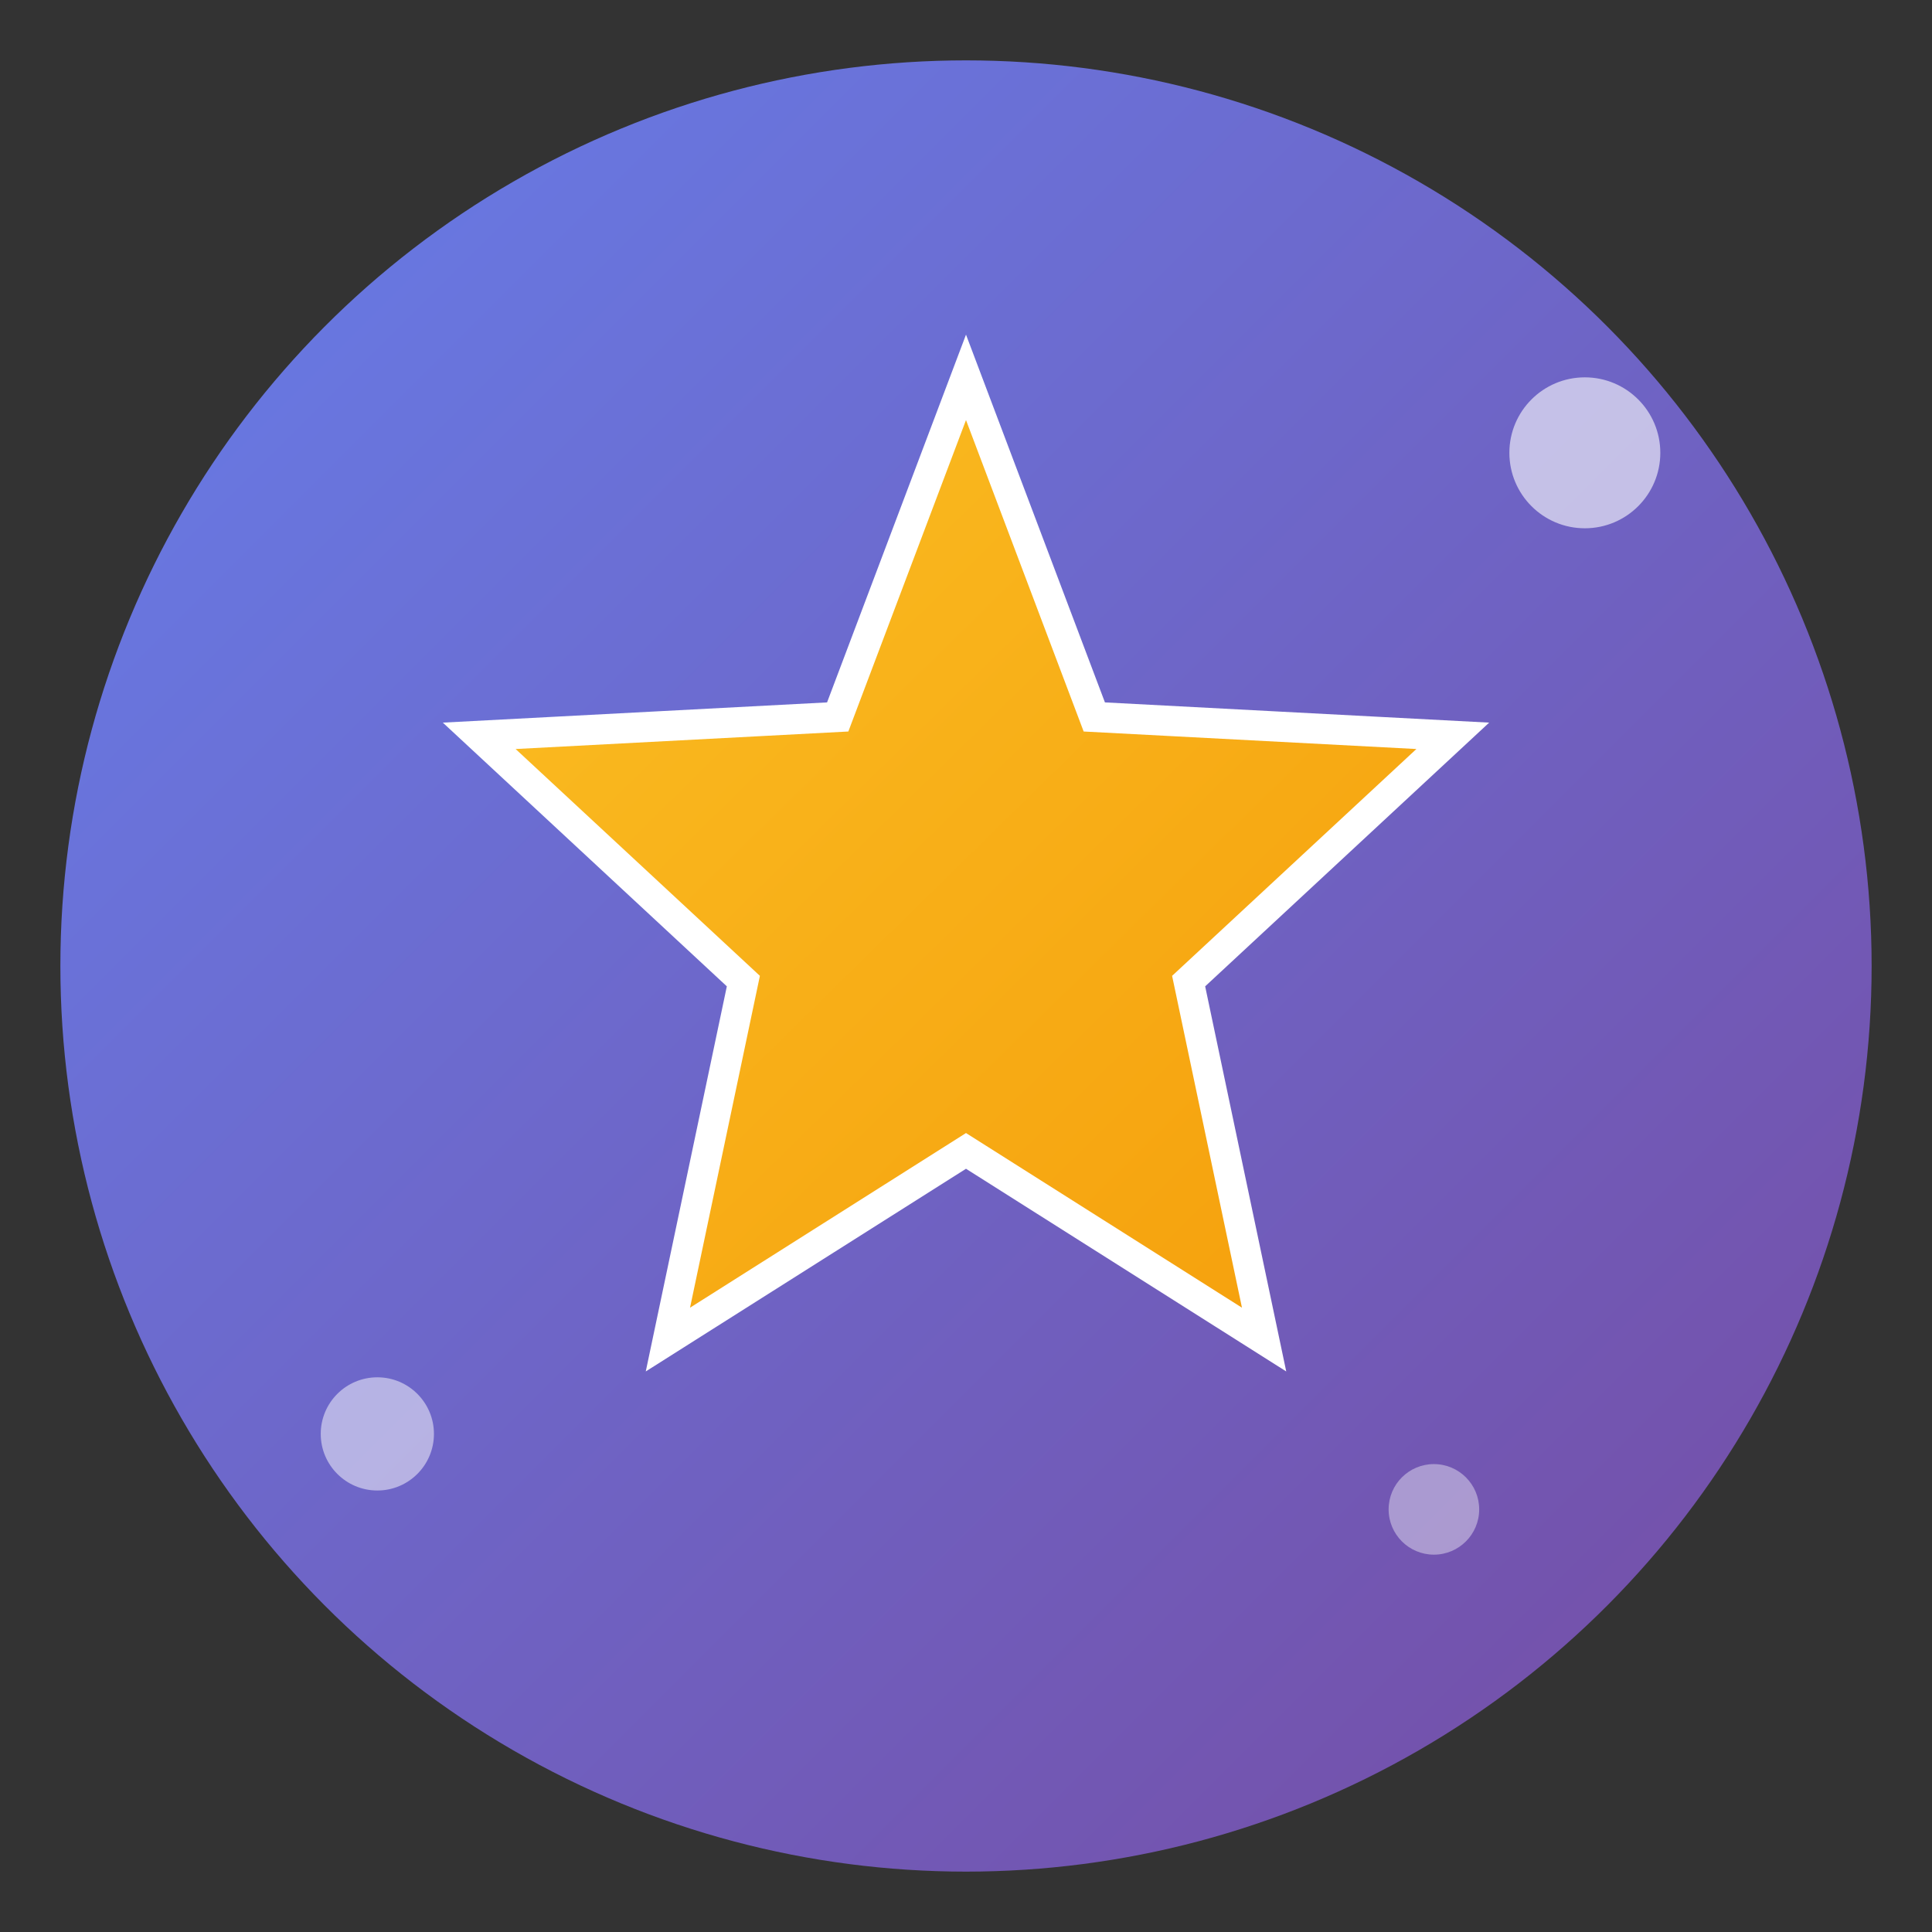 <svg xmlns="http://www.w3.org/2000/svg" viewBox="0 0 512 512">
  <rect x="0" y="0" width="512" height="512" fill="#333333" stroke="none"/>
  <defs>
    <linearGradient id="bg" x1="0%" y1="0%" x2="100%" y2="100%">
      <stop offset="0%" style="stop-color:#667eea"/>
      <stop offset="100%" style="stop-color:#764ba2"/>
    </linearGradient>
    <linearGradient id="star" x1="0%" y1="0%" x2="100%" y2="100%">
      <stop offset="0%" style="stop-color:#fbbf24"/>
      <stop offset="100%" style="stop-color:#f59e0b"/>
    </linearGradient>
  </defs>
  <!-- Background circle -->
  <circle cx="256" cy="256" r="240" fill="url(#bg)"/>
  <!-- Star -->
  <path d="M256 100 L290 190 L385 195 L315 260 L335 355 L256 305 L177 355 L197 260 L127 195 L222 190 Z"
        fill="url(#star)"
        stroke="#fff"
        stroke-width="8"/>
  <!-- Small decorative elements -->
  <circle cx="420" cy="120" r="20" fill="#fff" opacity="0.6"/>
  <circle cx="100" cy="380" r="15" fill="#fff" opacity="0.5"/>
  <circle cx="380" cy="400" r="12" fill="#fff" opacity="0.4"/>
</svg>
